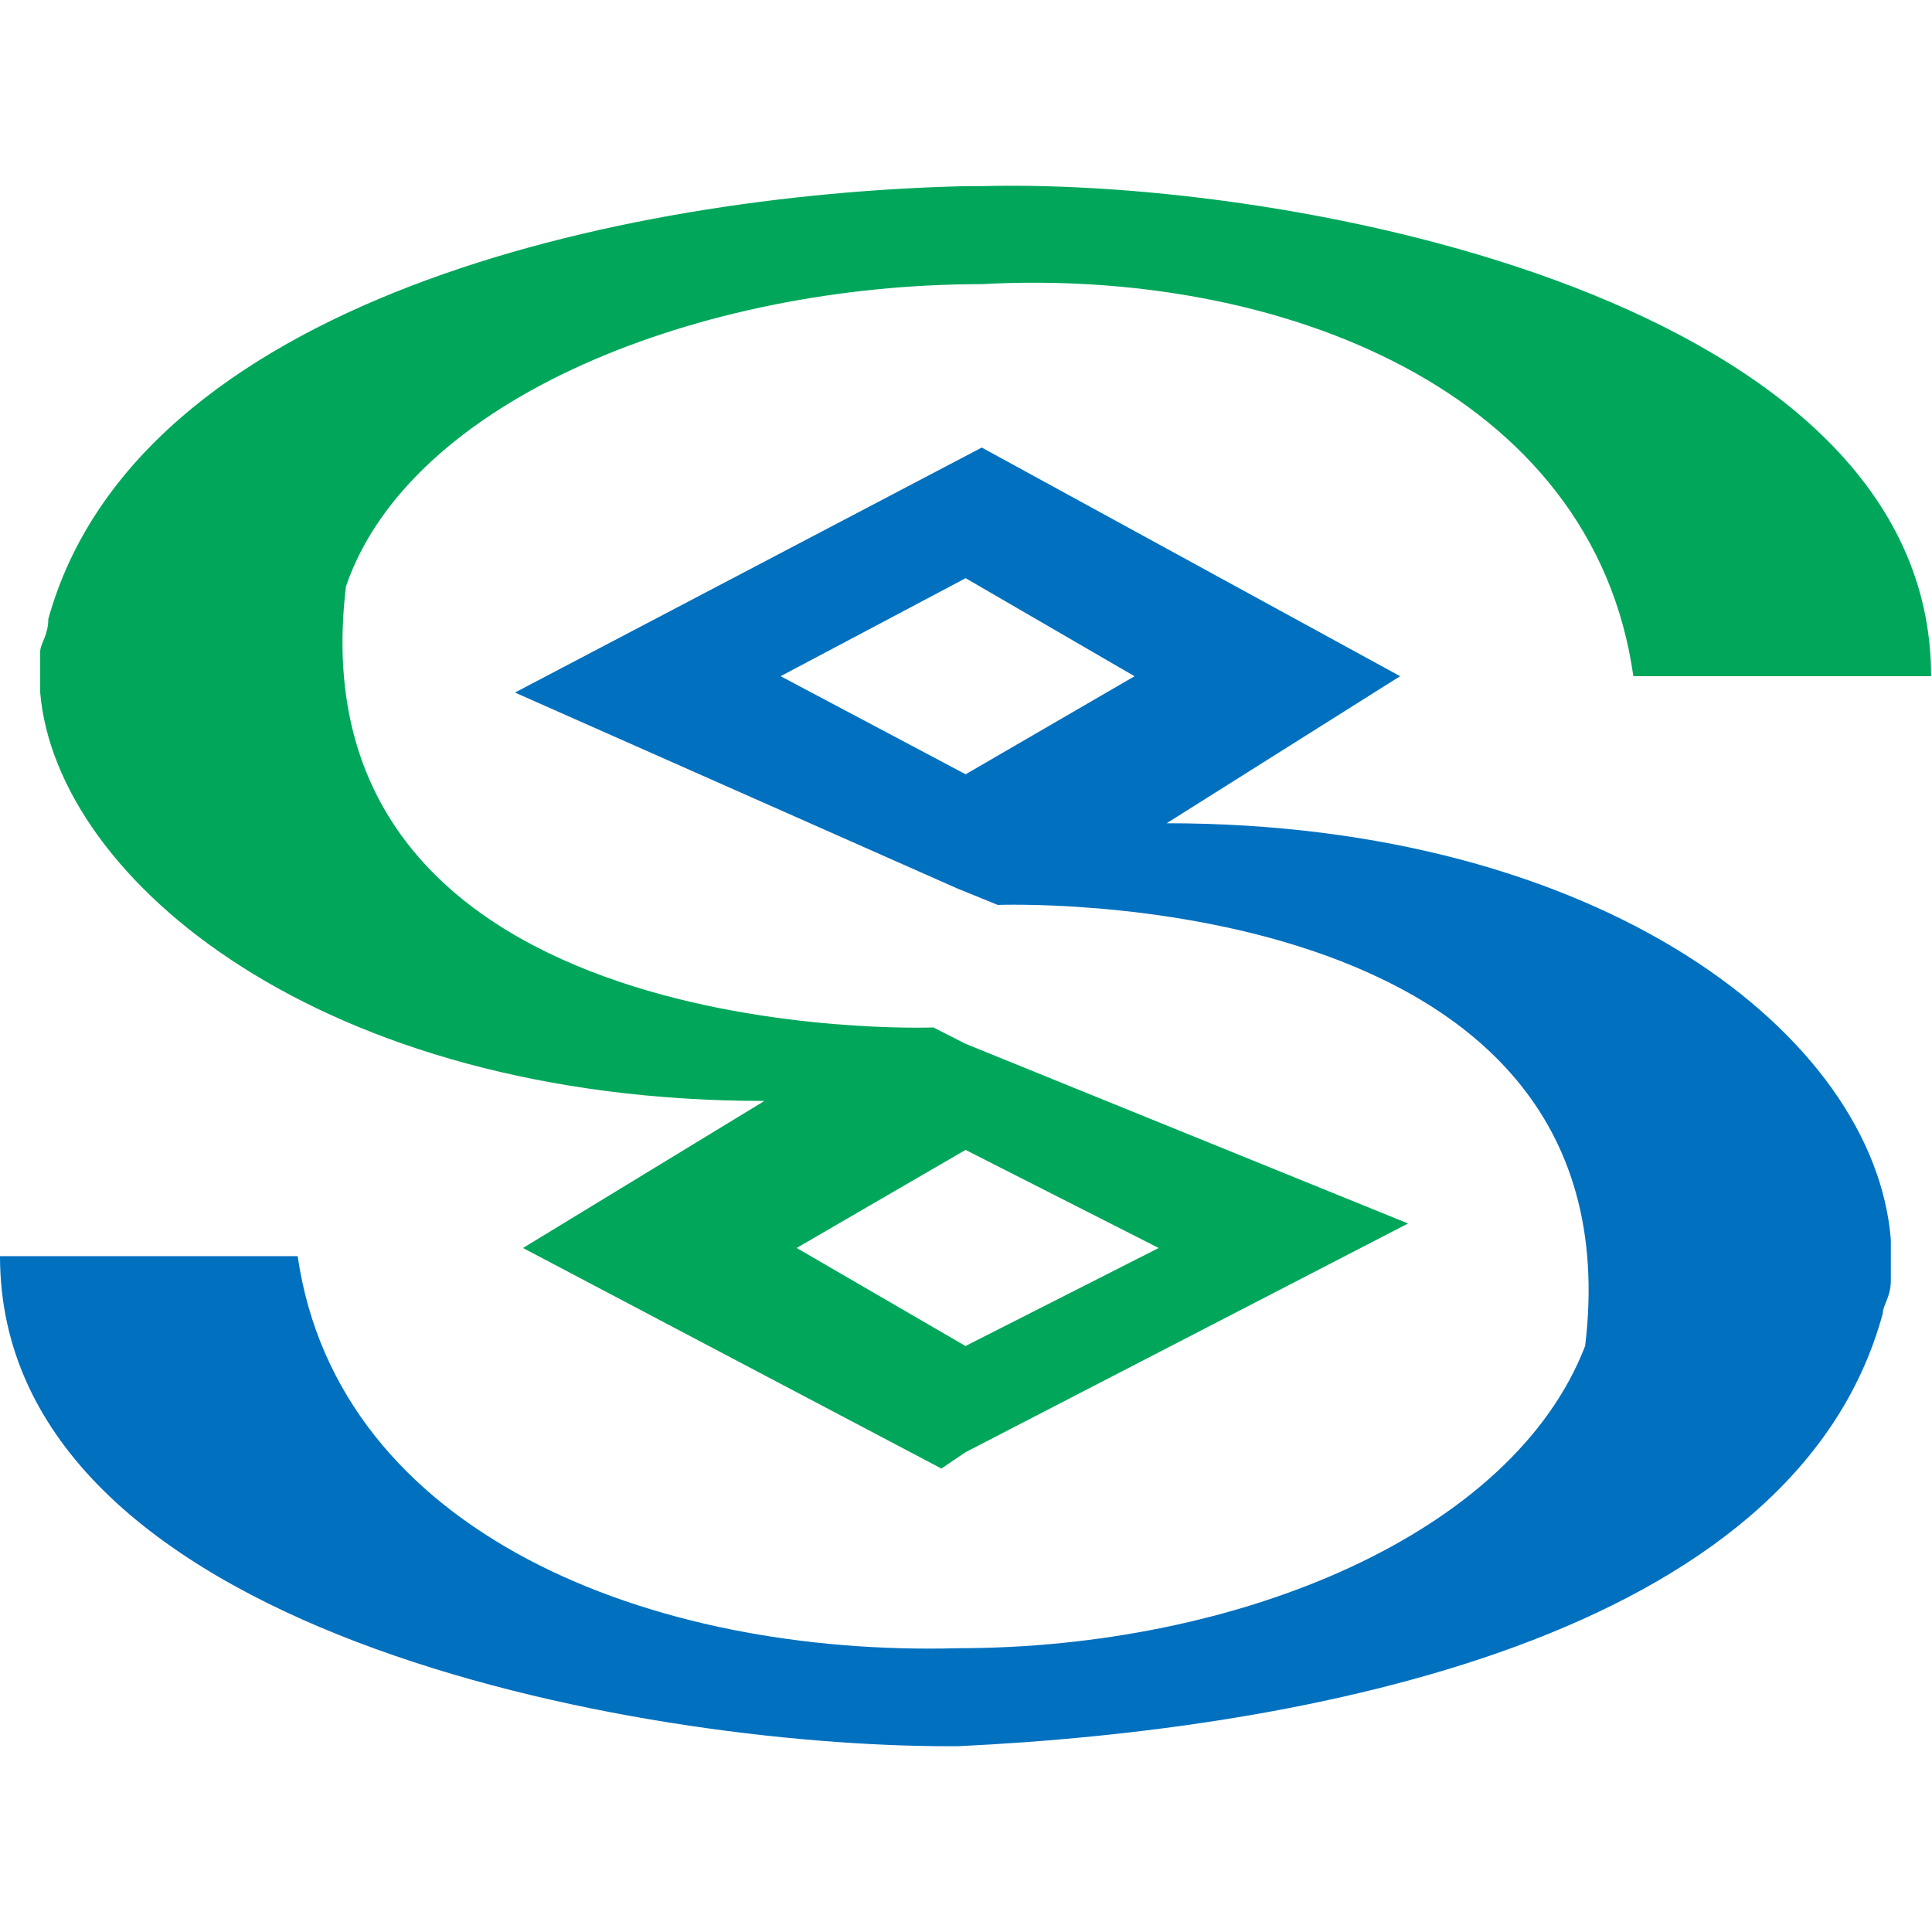 <?xml version="1.0" standalone="no"?><!DOCTYPE svg PUBLIC "-//W3C//DTD SVG 1.1//EN" "http://www.w3.org/Graphics/SVG/1.1/DTD/svg11.dtd"><svg class="icon" width="512px" height="512.00px" viewBox="0 0 1024 1024" version="1.1" xmlns="http://www.w3.org/2000/svg"><path d="M520.271 98.658h-8.507C328.389 102.991 72.468 159.271 25.6 328.113c0 8.665-4.293 12.997-4.293 17.329v21.662c8.546 99.525 149.268 216.418 383.842 216.418l-127.961 77.942 221.775 116.894 12.8-8.665 234.535-121.226-234.535-95.232-17.054-8.665s-341.189 12.997-311.335-233.787c34.107-99.564 187.668-160.177 336.896-160.177 157.814-8.665 324.135 56.32 345.442 207.793h157.814c0-199.129-336.935-264.074-503.257-259.742z m-98.068 562.806l89.561-51.988 102.361 51.988-102.4 51.948-89.521-51.988z" fill="#00A75A" /><path d="M618.338 436.342L742.085 358.4l-221.735-121.186L272.935 367.065l234.575 103.897 21.307 8.665s341.189-12.997 311.335 233.787c-38.4 99.564-183.414 160.177-332.642 160.177-162.068 4.332-328.389-60.613-349.735-207.793H0C0 864.886 336.896 925.538 503.217 925.538h4.293c183.375-8.665 443.471-56.281 490.417-229.455 0-4.332 4.254-8.665 4.254-17.329v-21.662c-8.507-108.19-153.521-220.751-383.803-220.751zM601.364 358.4l-89.561 51.988-98.068-51.988 98.068-51.948 89.561 51.988z" fill="#0070BF" /></svg>